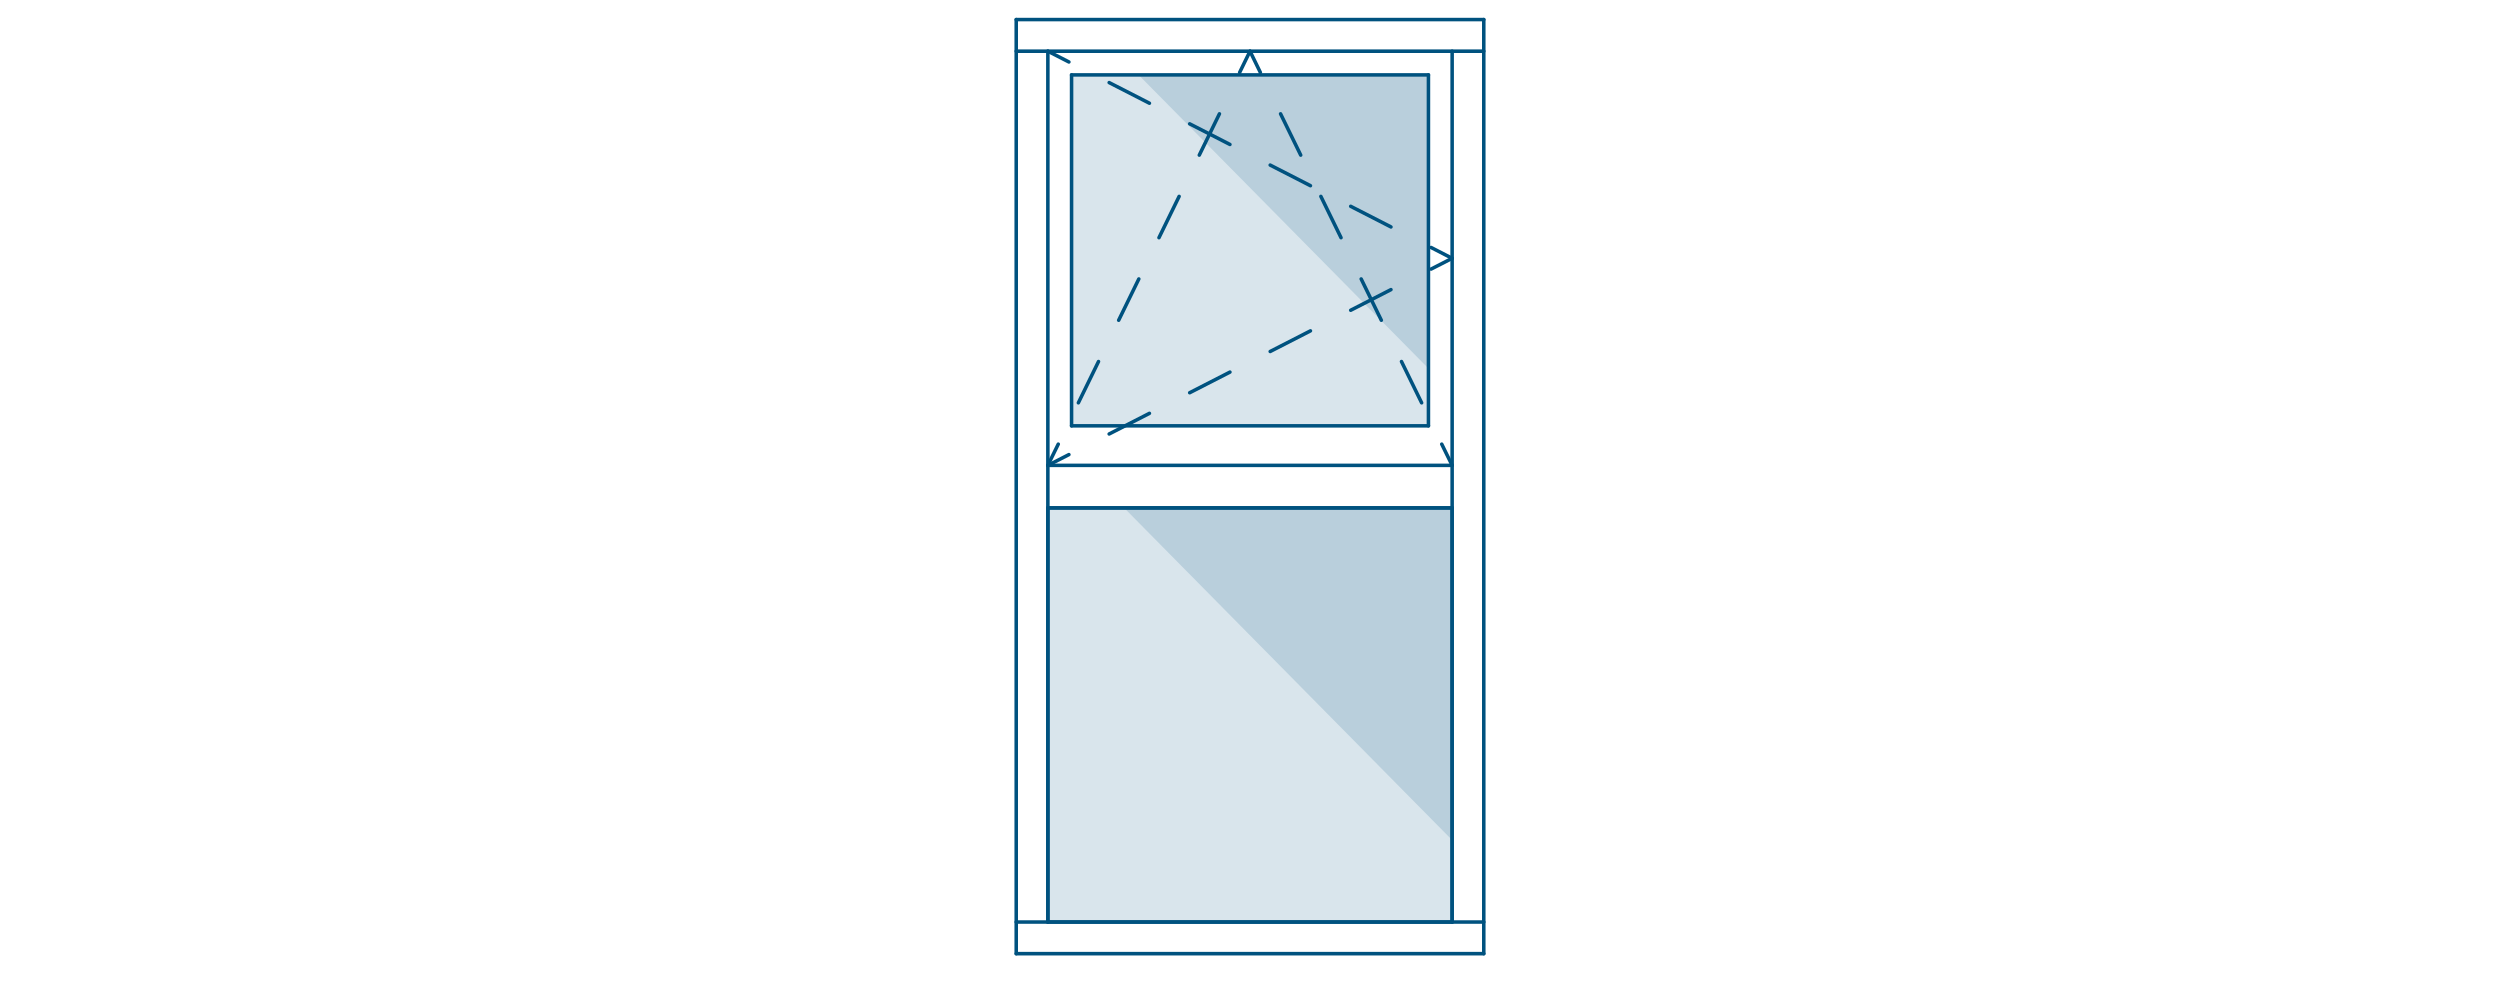 <svg xmlns="http://www.w3.org/2000/svg" viewBox="0 0 422.84 167"><defs><style>      .st0 {        mix-blend-mode: screen;      }      .st0, .st1 {        fill: #00527f;        opacity: .15;      }      .st2, .st3, .st4 {        fill: none;        stroke: #00527f;        stroke-linecap: round;        stroke-linejoin: round;        stroke-width: .6px;      }      .st3 {        stroke-dasharray: 7.77 7.77;      }      .st5 {        isolation: isolate;      }      .st4 {        stroke-dasharray: 7.65 7.65;      }    </style></defs><g class="st5"><g id="Laag_1"><g><g><rect class="st0" x="177.31" y="85.9" width="68.21" height="70.05" transform="translate(422.84 241.85) rotate(-180)"></rect><polygon class="st1" points="190.13 85.9 245.53 142.01 245.53 85.9 190.13 85.9"></polygon></g><g><rect class="st0" x="181.24" y="12.67" width="60.35" height="59.35" transform="translate(422.84 84.7) rotate(-180)"></rect><polygon class="st1" points="192.58 12.67 241.6 62.32 241.6 12.67 192.58 12.67"></polygon></g><line class="st2" x1="171.88" y1="8.66" x2="250.96" y2="8.66"></line><line class="st2" x1="171.88" y1="3.31" x2="250.96" y2="3.31"></line><line class="st2" x1="171.88" y1="3.31" x2="171.88" y2="161.3"></line><line class="st2" x1="177.23" y1="8.66" x2="177.23" y2="155.95"></line><line class="st2" x1="245.61" y1="8.66" x2="245.61" y2="155.95"></line><line class="st2" x1="250.96" y1="3.31" x2="250.96" y2="161.3"></line><line class="st2" x1="171.88" y1="161.3" x2="250.96" y2="161.3"></line><line class="st2" x1="171.88" y1="155.95" x2="250.96" y2="155.95"></line><line class="st2" x1="177.23" y1="85.9" x2="245.61" y2="85.9"></line><line class="st2" x1="177.23" y1="78.71" x2="245.61" y2="78.71"></line><line class="st2" x1="181.24" y1="12.67" x2="241.6" y2="12.67"></line><line class="st2" x1="181.24" y1="72.02" x2="241.6" y2="72.02"></line><line class="st2" x1="181.24" y1="12.67" x2="181.24" y2="72.02"></line><line class="st2" x1="241.6" y1="12.67" x2="241.6" y2="72.02"></line><line class="st2" x1="177.23" y1="85.9" x2="245.61" y2="85.9"></line><line class="st2" x1="177.23" y1="155.95" x2="245.61" y2="155.95"></line><line class="st2" x1="177.23" y1="85.9" x2="177.23" y2="155.95"></line><line class="st2" x1="245.61" y1="85.9" x2="245.61" y2="155.95"></line><g><line class="st2" x1="177.23" y1="8.66" x2="180.79" y2="10.48"></line><line class="st4" x1="187.6" y1="13.97" x2="238.65" y2="40.12"></line><line class="st2" x1="242.05" y1="41.86" x2="245.61" y2="43.69"></line></g><g><line class="st2" x1="177.23" y1="78.71" x2="180.79" y2="76.89"></line><line class="st4" x1="187.6" y1="73.4" x2="238.65" y2="47.25"></line><line class="st2" x1="242.05" y1="45.51" x2="245.61" y2="43.69"></line></g><g><line class="st2" x1="177.23" y1="78.71" x2="178.99" y2="75.12"></line><line class="st3" x1="182.39" y1="68.13" x2="207.96" y2="15.75"></line><line class="st2" x1="209.67" y1="12.25" x2="211.42" y2="8.66"></line></g><g><line class="st2" x1="245.61" y1="78.71" x2="243.85" y2="75.12"></line><line class="st3" x1="240.45" y1="68.13" x2="214.88" y2="15.75"></line><line class="st2" x1="213.17" y1="12.25" x2="211.42" y2="8.66"></line></g></g></g></g></svg>